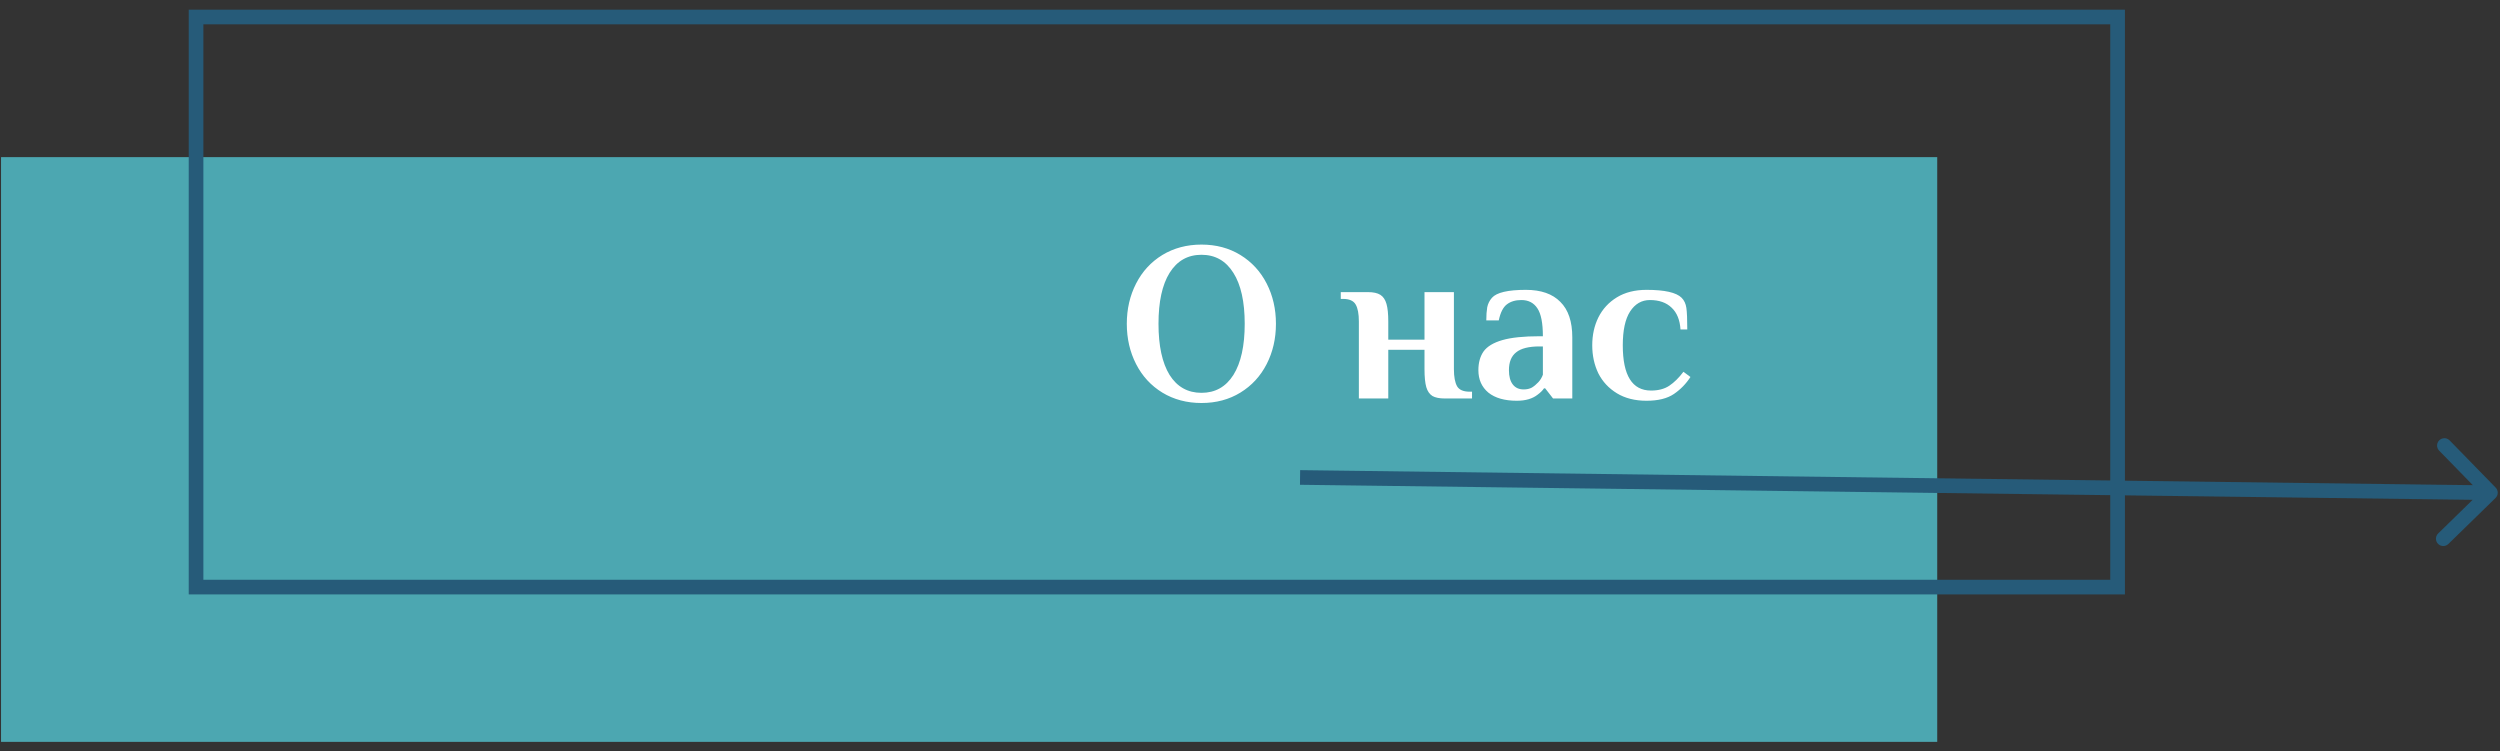 <?xml version="1.0" encoding="UTF-8"?> <svg xmlns="http://www.w3.org/2000/svg" width="183" height="55" viewBox="0 0 183 55" fill="none"><rect x="0" y="0" width="183" height="55" fill="#333333" stroke="none"/> <path d="M0.076 11.502H141.805V54.304H0.076V11.502Z" fill="#4CA7B1"></path> <path d="M14.351 1.245H155.008V42.975H14.351V1.245Z" stroke="#265B79" stroke-width="1.072"></path> <path d="M182.674 36.451C182.885 36.244 182.889 35.905 182.683 35.693L179.313 32.238C179.107 32.026 178.767 32.022 178.556 32.229C178.344 32.435 178.34 32.775 178.546 32.987L181.541 36.057L178.473 39.05C178.261 39.256 178.257 39.596 178.464 39.808C178.671 40.02 179.01 40.024 179.222 39.817L182.674 36.451ZM95.158 35.486L182.293 36.603L182.306 35.531L95.171 34.414L95.158 35.486Z" fill="#265B79"></path> <path d="M87.949 29.5C86.878 29.5 85.922 29.246 85.083 28.738C84.255 28.23 83.614 27.535 83.162 26.651C82.709 25.767 82.482 24.785 82.482 23.702C82.482 22.62 82.709 21.637 83.162 20.754C83.614 19.87 84.255 19.174 85.083 18.666C85.922 18.158 86.878 17.904 87.949 17.904C89.02 17.904 89.97 18.158 90.798 18.666C91.627 19.174 92.267 19.87 92.72 20.754C93.173 21.637 93.399 22.62 93.399 23.702C93.399 24.785 93.173 25.767 92.72 26.651C92.267 27.535 91.627 28.23 90.798 28.738C89.97 29.246 89.02 29.5 87.949 29.5ZM87.949 28.755C88.954 28.755 89.733 28.319 90.285 27.446C90.837 26.563 91.113 25.315 91.113 23.702C91.113 22.09 90.837 20.847 90.285 19.975C89.733 19.091 88.954 18.65 87.949 18.65C86.944 18.65 86.165 19.091 85.613 19.975C85.072 20.847 84.802 22.09 84.802 23.702C84.802 25.315 85.072 26.563 85.613 27.446C86.165 28.319 86.944 28.755 87.949 28.755ZM99.469 23.537C99.469 22.973 99.391 22.559 99.237 22.294C99.082 22.018 98.773 21.88 98.309 21.88H98.144V21.383H100.131C100.529 21.383 100.833 21.449 101.043 21.582C101.252 21.714 101.402 21.935 101.49 22.244C101.578 22.543 101.622 22.973 101.622 23.537V24.862H104.273V21.383H106.426V27.015C106.426 27.579 106.504 27.998 106.658 28.274C106.813 28.539 107.122 28.672 107.586 28.672H107.752V29.169H105.764C105.366 29.169 105.063 29.108 104.853 28.987C104.643 28.854 104.494 28.639 104.405 28.341C104.317 28.031 104.273 27.59 104.273 27.015V25.607H101.622V29.169H99.469V23.537ZM111.034 29.335C110.139 29.335 109.443 29.136 108.947 28.738C108.461 28.33 108.218 27.783 108.218 27.098C108.218 26.546 108.345 26.088 108.599 25.723C108.864 25.359 109.322 25.083 109.974 24.895C110.625 24.707 111.531 24.613 112.69 24.613H112.939C112.939 23.653 112.806 22.973 112.541 22.576C112.276 22.167 111.884 21.963 111.365 21.963C110.934 21.963 110.581 22.068 110.305 22.278C110.029 22.487 109.83 22.88 109.709 23.454H108.797C108.797 23.078 108.82 22.758 108.864 22.493C108.919 22.228 109.035 21.996 109.212 21.797C109.554 21.411 110.382 21.217 111.696 21.217C112.801 21.217 113.64 21.51 114.214 22.095C114.8 22.67 115.092 23.537 115.092 24.696V29.169H113.684L113.105 28.424H113.022C112.922 28.578 112.768 28.733 112.558 28.887C112.182 29.186 111.674 29.335 111.034 29.335ZM111.531 28.506C111.763 28.506 111.961 28.462 112.127 28.374C112.293 28.274 112.453 28.142 112.608 27.976C112.751 27.822 112.862 27.639 112.939 27.43V25.359H112.69C111.906 25.359 111.338 25.502 110.984 25.79C110.631 26.066 110.454 26.502 110.454 27.098C110.454 27.551 110.548 27.899 110.736 28.142C110.923 28.385 111.188 28.506 111.531 28.506ZM120.528 29.335C119.677 29.335 118.954 29.152 118.357 28.788C117.761 28.424 117.308 27.938 116.999 27.33C116.701 26.712 116.552 26.027 116.552 25.276C116.552 24.525 116.701 23.846 116.999 23.238C117.308 22.62 117.761 22.128 118.357 21.764C118.954 21.4 119.677 21.217 120.528 21.217C121.853 21.217 122.709 21.411 123.095 21.797C123.283 21.985 123.399 22.233 123.443 22.543C123.487 22.852 123.509 23.377 123.509 24.116H123.012C122.968 23.421 122.753 22.89 122.366 22.526C121.98 22.151 121.45 21.963 120.776 21.963C120.169 21.963 119.683 22.244 119.318 22.808C118.965 23.36 118.788 24.183 118.788 25.276C118.788 27.485 119.478 28.589 120.859 28.589C121.389 28.589 121.831 28.473 122.184 28.241C122.549 27.998 122.896 27.656 123.228 27.214L123.741 27.595C123.421 28.092 123.018 28.506 122.532 28.838C122.046 29.169 121.378 29.335 120.528 29.335Z" fill="white"></path> </svg> 